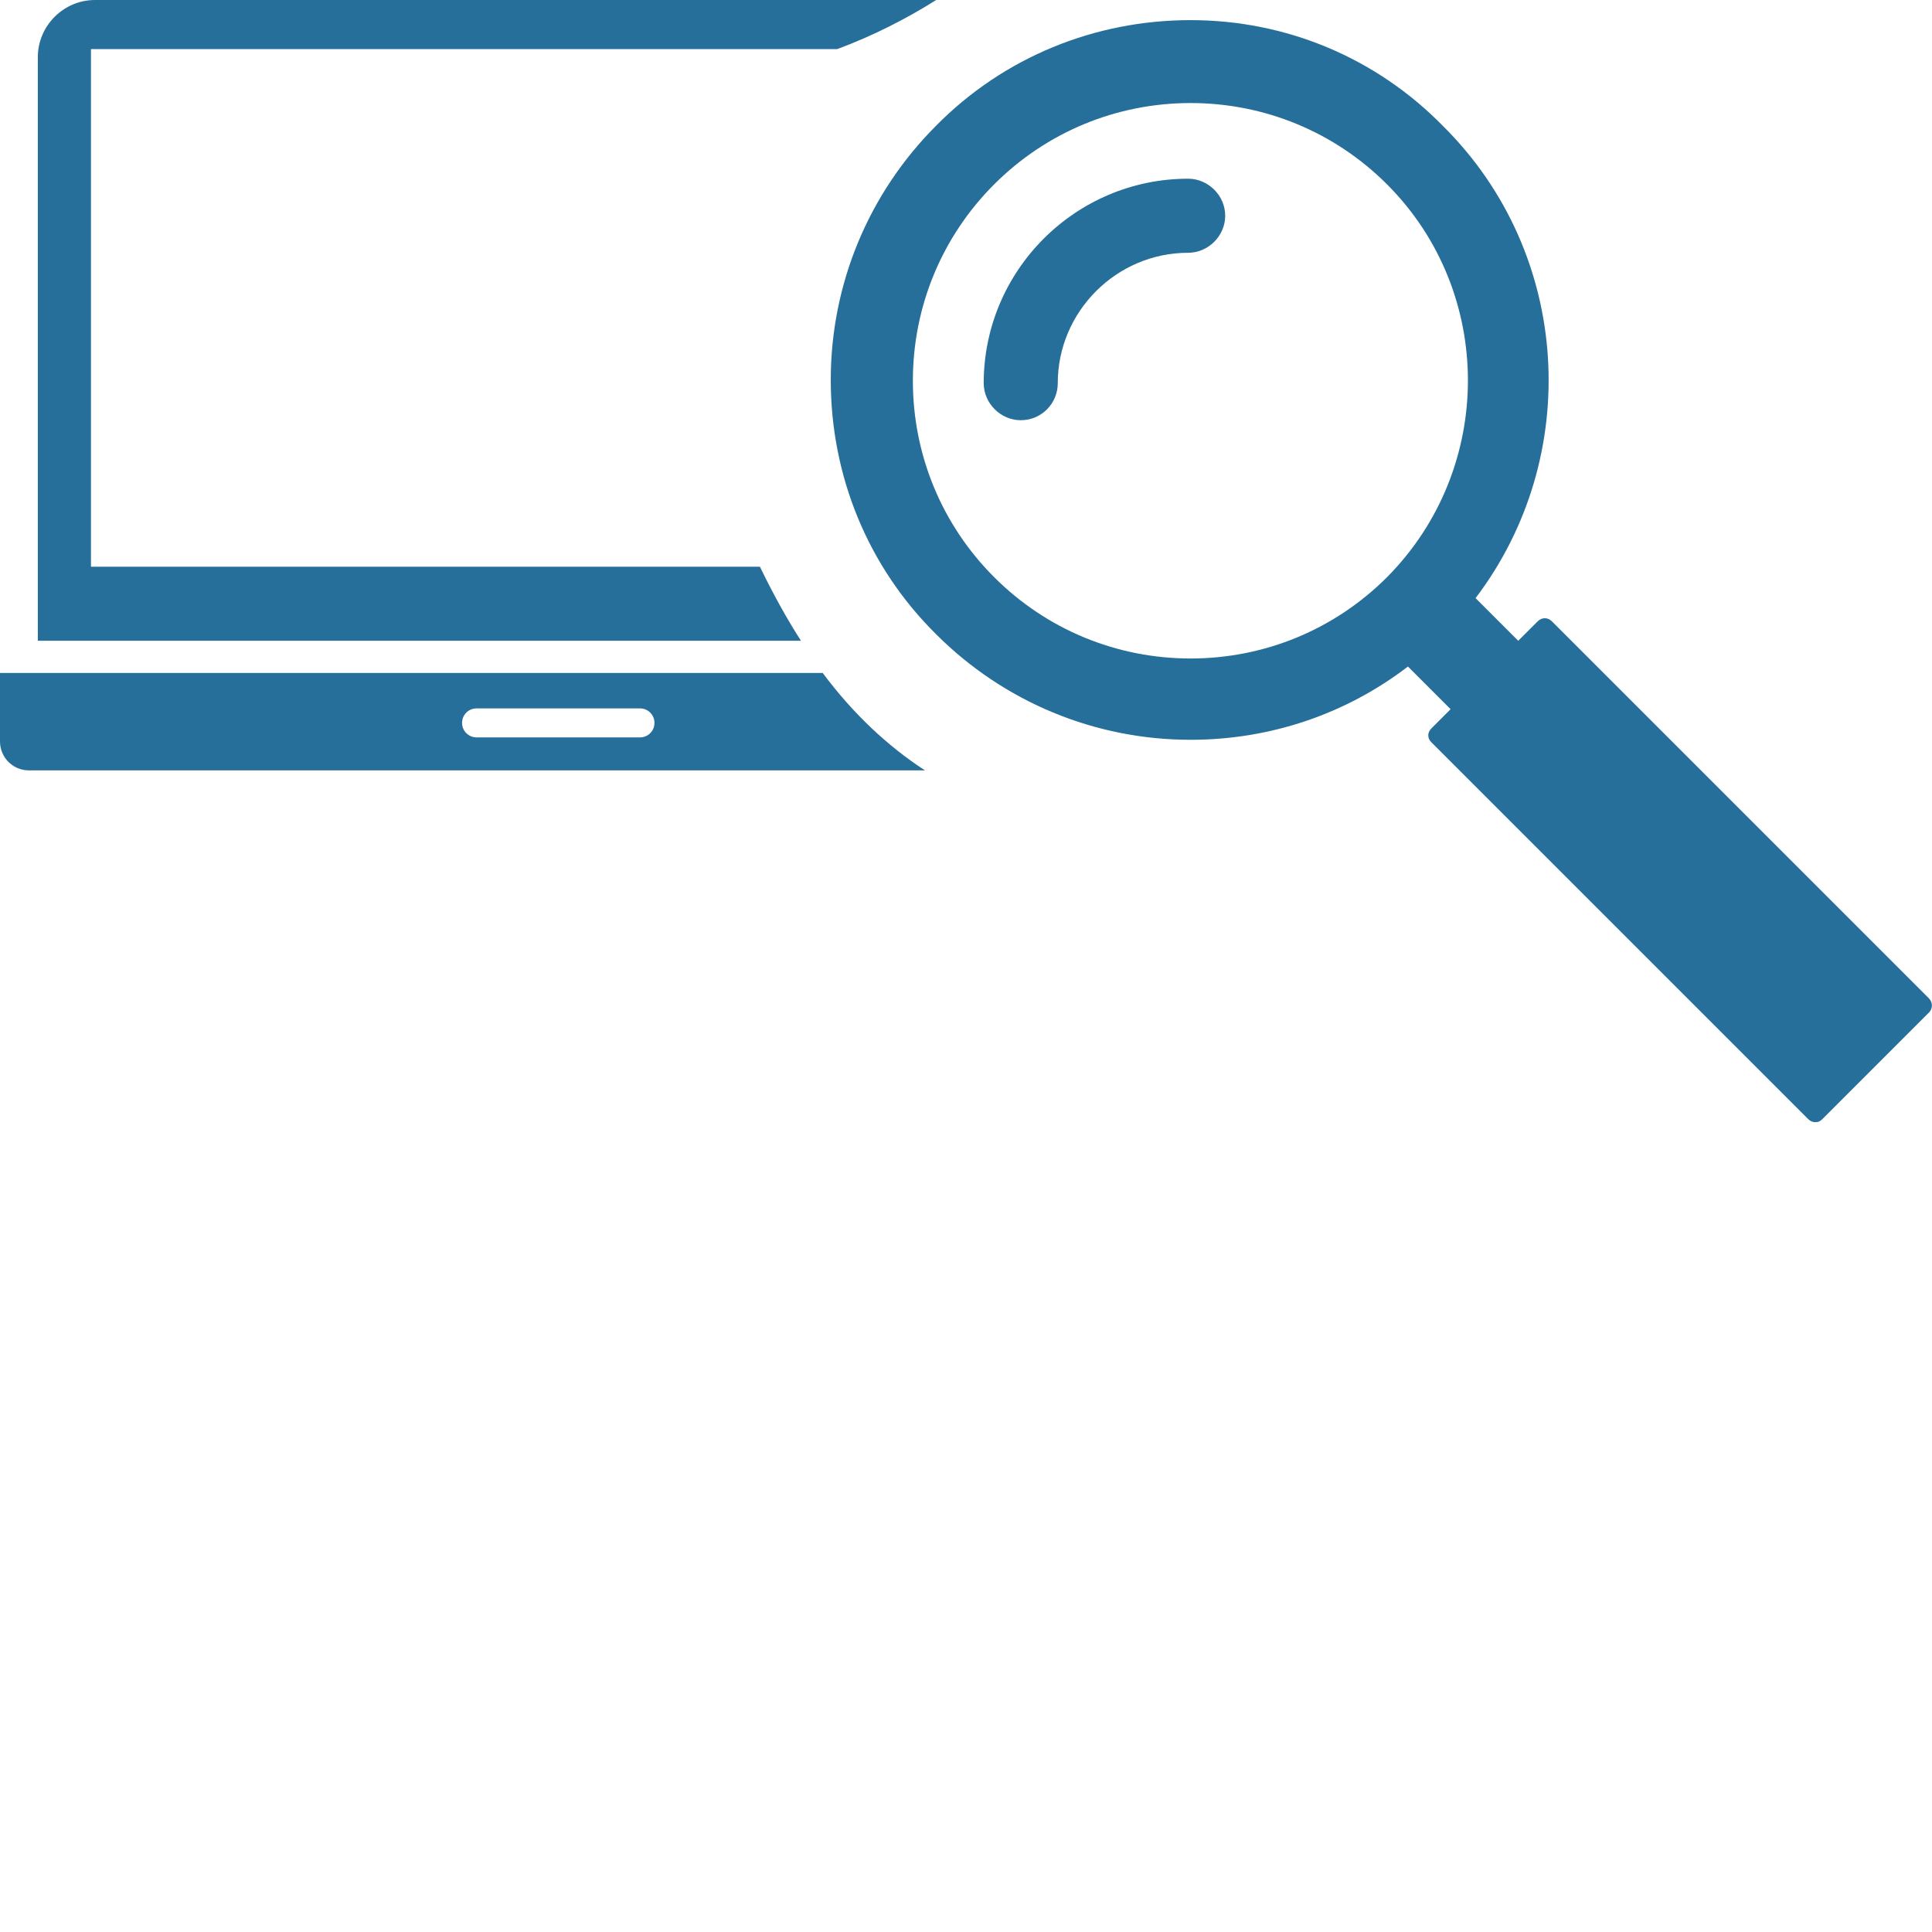 <?xml version="1.0" encoding="utf-8"?>
<!-- Generator: Adobe Illustrator 25.2.0, SVG Export Plug-In . SVG Version: 6.00 Build 0)  -->
<svg version="1.1" id="レイヤー_1" xmlns="http://www.w3.org/2000/svg" xmlns:xlink="http://www.w3.org/1999/xlink" x="0px"
	 y="0px" viewBox="0 0 240 240" style="enable-background:new 0 0 240 240;" xml:space="preserve">
<style type="text/css">
	.st0{fill-rule:evenodd;clip-rule:evenodd;fill:#266F9B;}
	.st1{fill:#266F9B;}
</style>
<g>
	<g>
		<path class="st0" d="M102.2,83.6H0v8.5c0,2,1.6,3.6,3.6,3.6h111.3C110.3,92.7,106,88.7,102.2,83.6z M79.5,91.6H59.2
			c-1,0-1.8-0.8-1.8-1.8c0-1,0.8-1.8,1.8-1.8h20.3c1,0,1.8,0.8,1.8,1.8C81.3,90.8,80.5,91.6,79.5,91.6z"/>
		<path class="st0" d="M94.4,70.4H11.3V6.1h92.7c4.6-1.7,8.8-3.9,12.3-6.1H11.8C7.9,0,4.7,3.2,4.7,7.1v72.5h94.8
			C97.7,76.8,96,73.7,94.4,70.4z"/>
	</g>
	<g>
		<g>
			<path class="st1" d="M126.8,52.2c-2.5,0-4.6-2.1-4.6-4.6c0-14,11.4-25.4,25.4-25.4c2.5,0,4.6,2.1,4.6,4.6c0,2.5-2.1,4.6-4.6,4.6
				c-8.9,0-16.2,7.3-16.2,16.2C131.4,50.1,129.4,52.2,126.8,52.2z"/>
		</g>
		<path class="st1" d="M239.6,124l-46.8-46.8c-0.2-0.2-0.5-0.4-0.9-0.4c-0.3,0-0.6,0.1-0.9,0.4l-2.4,2.4l-5.3-5.3
			c13.3-17.5,12-42.7-4-58.6C171,7.2,159.8,2.5,147.9,2.5c-11.9,0-23.2,4.6-31.6,13.1c-8.4,8.4-13.1,19.7-13.1,31.6
			c0,11.9,4.6,23.2,13.1,31.6c8.4,8.4,19.7,13.1,31.6,13.1c9.9,0,19.3-3.2,27-9.1l5.3,5.3l-2.4,2.4c-0.5,0.5-0.5,1.2,0,1.7
			l46.8,46.8c0.2,0.2,0.5,0.4,0.9,0.4s0.6-0.1,0.9-0.4l13.3-13.3C240.1,125.2,240.1,124.5,239.6,124z M172.3,71.7
			c-6.5,6.5-15.2,10.1-24.4,10.1s-17.9-3.6-24.4-10.1c-6.5-6.5-10.1-15.2-10.1-24.4c0-9.2,3.6-17.9,10.1-24.4
			c6.5-6.5,15.2-10.1,24.4-10.1c9.2,0,17.9,3.6,24.4,10.1C185.7,36.3,185.7,58.2,172.3,71.7z"/>
	</g>
</g>
</svg>
